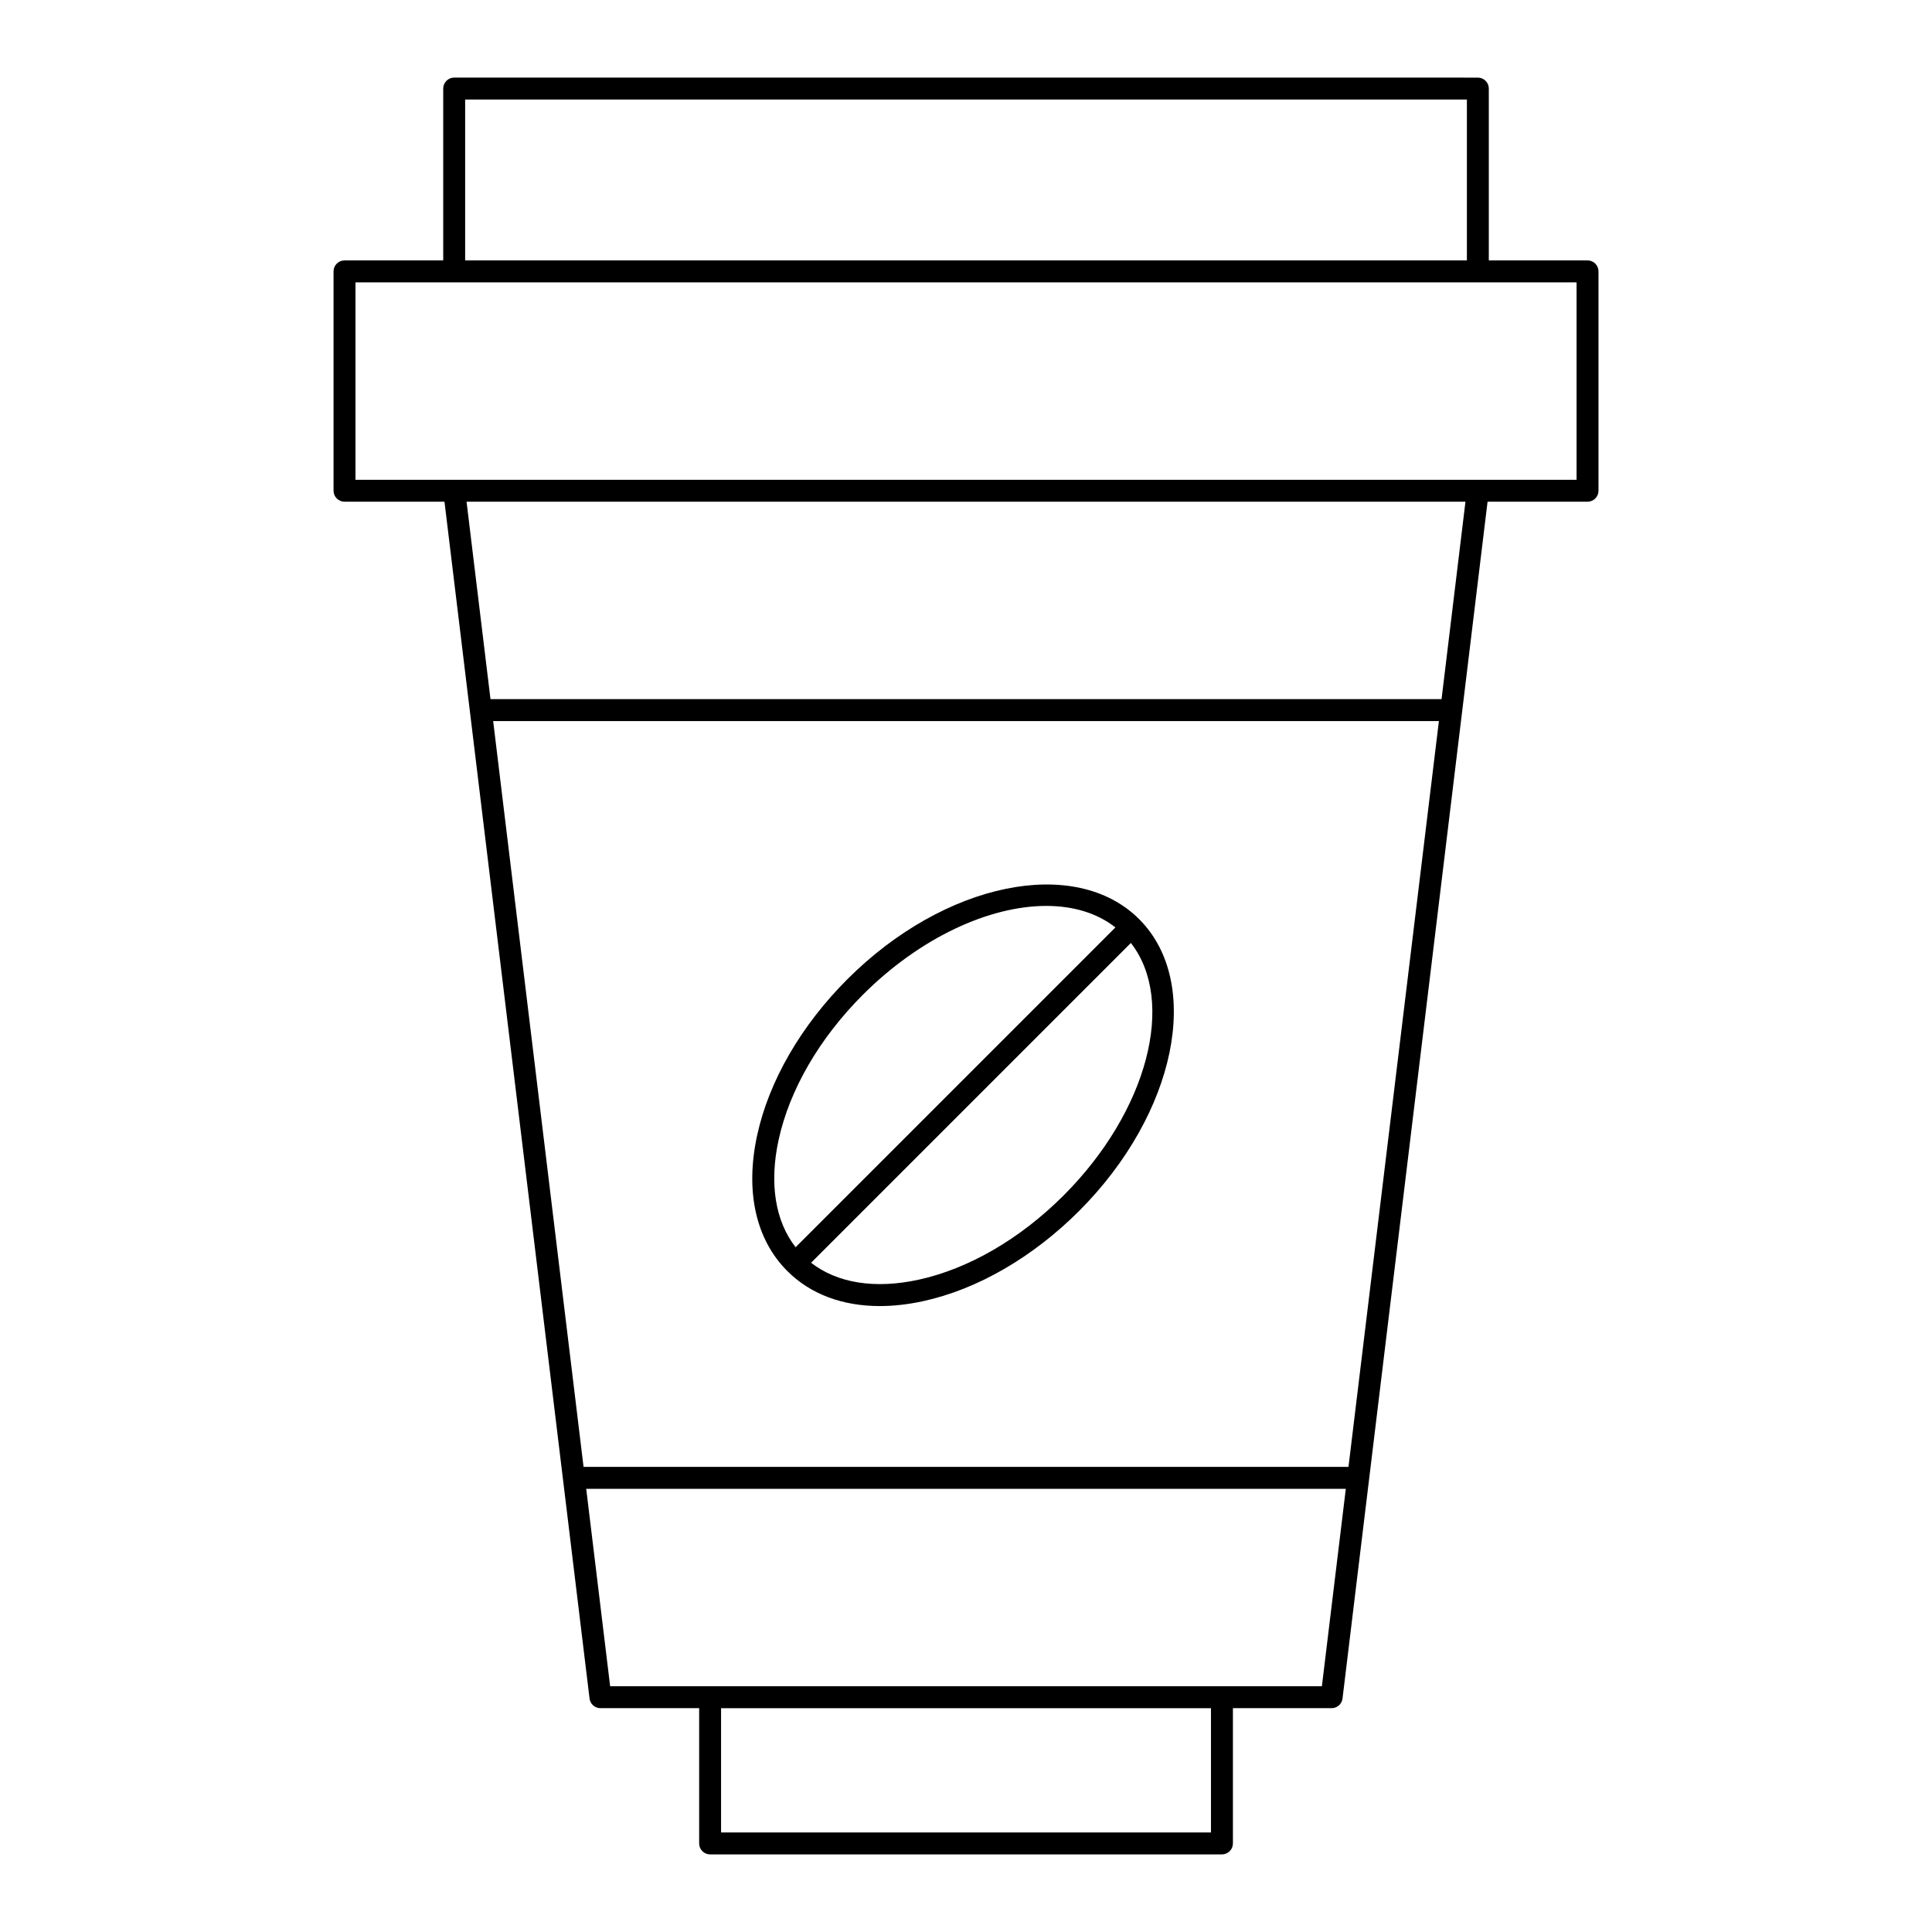 <?xml version="1.0" encoding="UTF-8"?>
<!-- Uploaded to: SVG Repo, www.svgrepo.com, Generator: SVG Repo Mixer Tools -->
<svg fill="#000000" width="800px" height="800px" version="1.1" viewBox="144 144 512 512" xmlns="http://www.w3.org/2000/svg">
 <g>
  <path d="m564.71 213.01h-26.16v-45.535c0-1.605-1.301-2.906-2.906-2.906l-271.28-0.004c-1.605 0-2.906 1.301-2.906 2.906v45.535l-26.16 0.004c-1.605 0-2.906 1.301-2.906 2.906v58.133c0 1.605 1.301 2.906 2.906 2.906h26.492l38.445 317.17c0.176 1.461 1.414 2.559 2.887 2.559h26.16v35.848c0 1.605 1.301 2.906 2.906 2.906h135.64c1.605 0 2.906-1.301 2.906-2.906v-35.848h26.16c1.469 0 2.707-1.098 2.887-2.559l38.438-317.17h26.492c1.605 0 2.906-1.301 2.906-2.906v-58.133c0-1.605-1.301-2.906-2.906-2.906zm-297.44-42.629h265.47v42.629h-265.47zm234.09 362.36h-202.71l-23.957-197.65h250.63zm-36.441 96.887h-129.83v-32.941h129.83zm29.395-38.758h-188.62l-6.34-52.32h201.3zm31.711-261.59h-252.04l-6.344-52.32h264.72zm35.781-58.129h-323.6v-52.32h323.6z"/>
  <path d="m445.89 387.59c-16.93-16.934-51.621-9.793-77.328 15.918-12.293 12.293-20.785 26.977-23.906 41.344-3.223 14.828-0.387 27.609 7.988 35.984 6.125 6.125 14.598 9.285 24.508 9.285 3.648 0 7.488-0.43 11.477-1.297 14.367-3.125 29.051-11.613 41.344-23.906 25.711-25.707 32.852-60.395 15.918-77.328zm-95.551 58.496c2.891-13.289 10.82-26.953 22.336-38.469 15.191-15.191 33.559-23.539 48.598-23.539 7.07 0 13.402 1.848 18.324 5.695l-84.754 84.754c-5.406-6.926-7.016-16.891-4.504-28.441zm75.523 14.723c-11.516 11.516-25.176 19.449-38.469 22.336-11.555 2.512-21.516 0.898-28.445-4.504l84.746-84.746c12.023 15.391 4.504 44.578-17.832 66.914z"/>
 </g>
</svg>